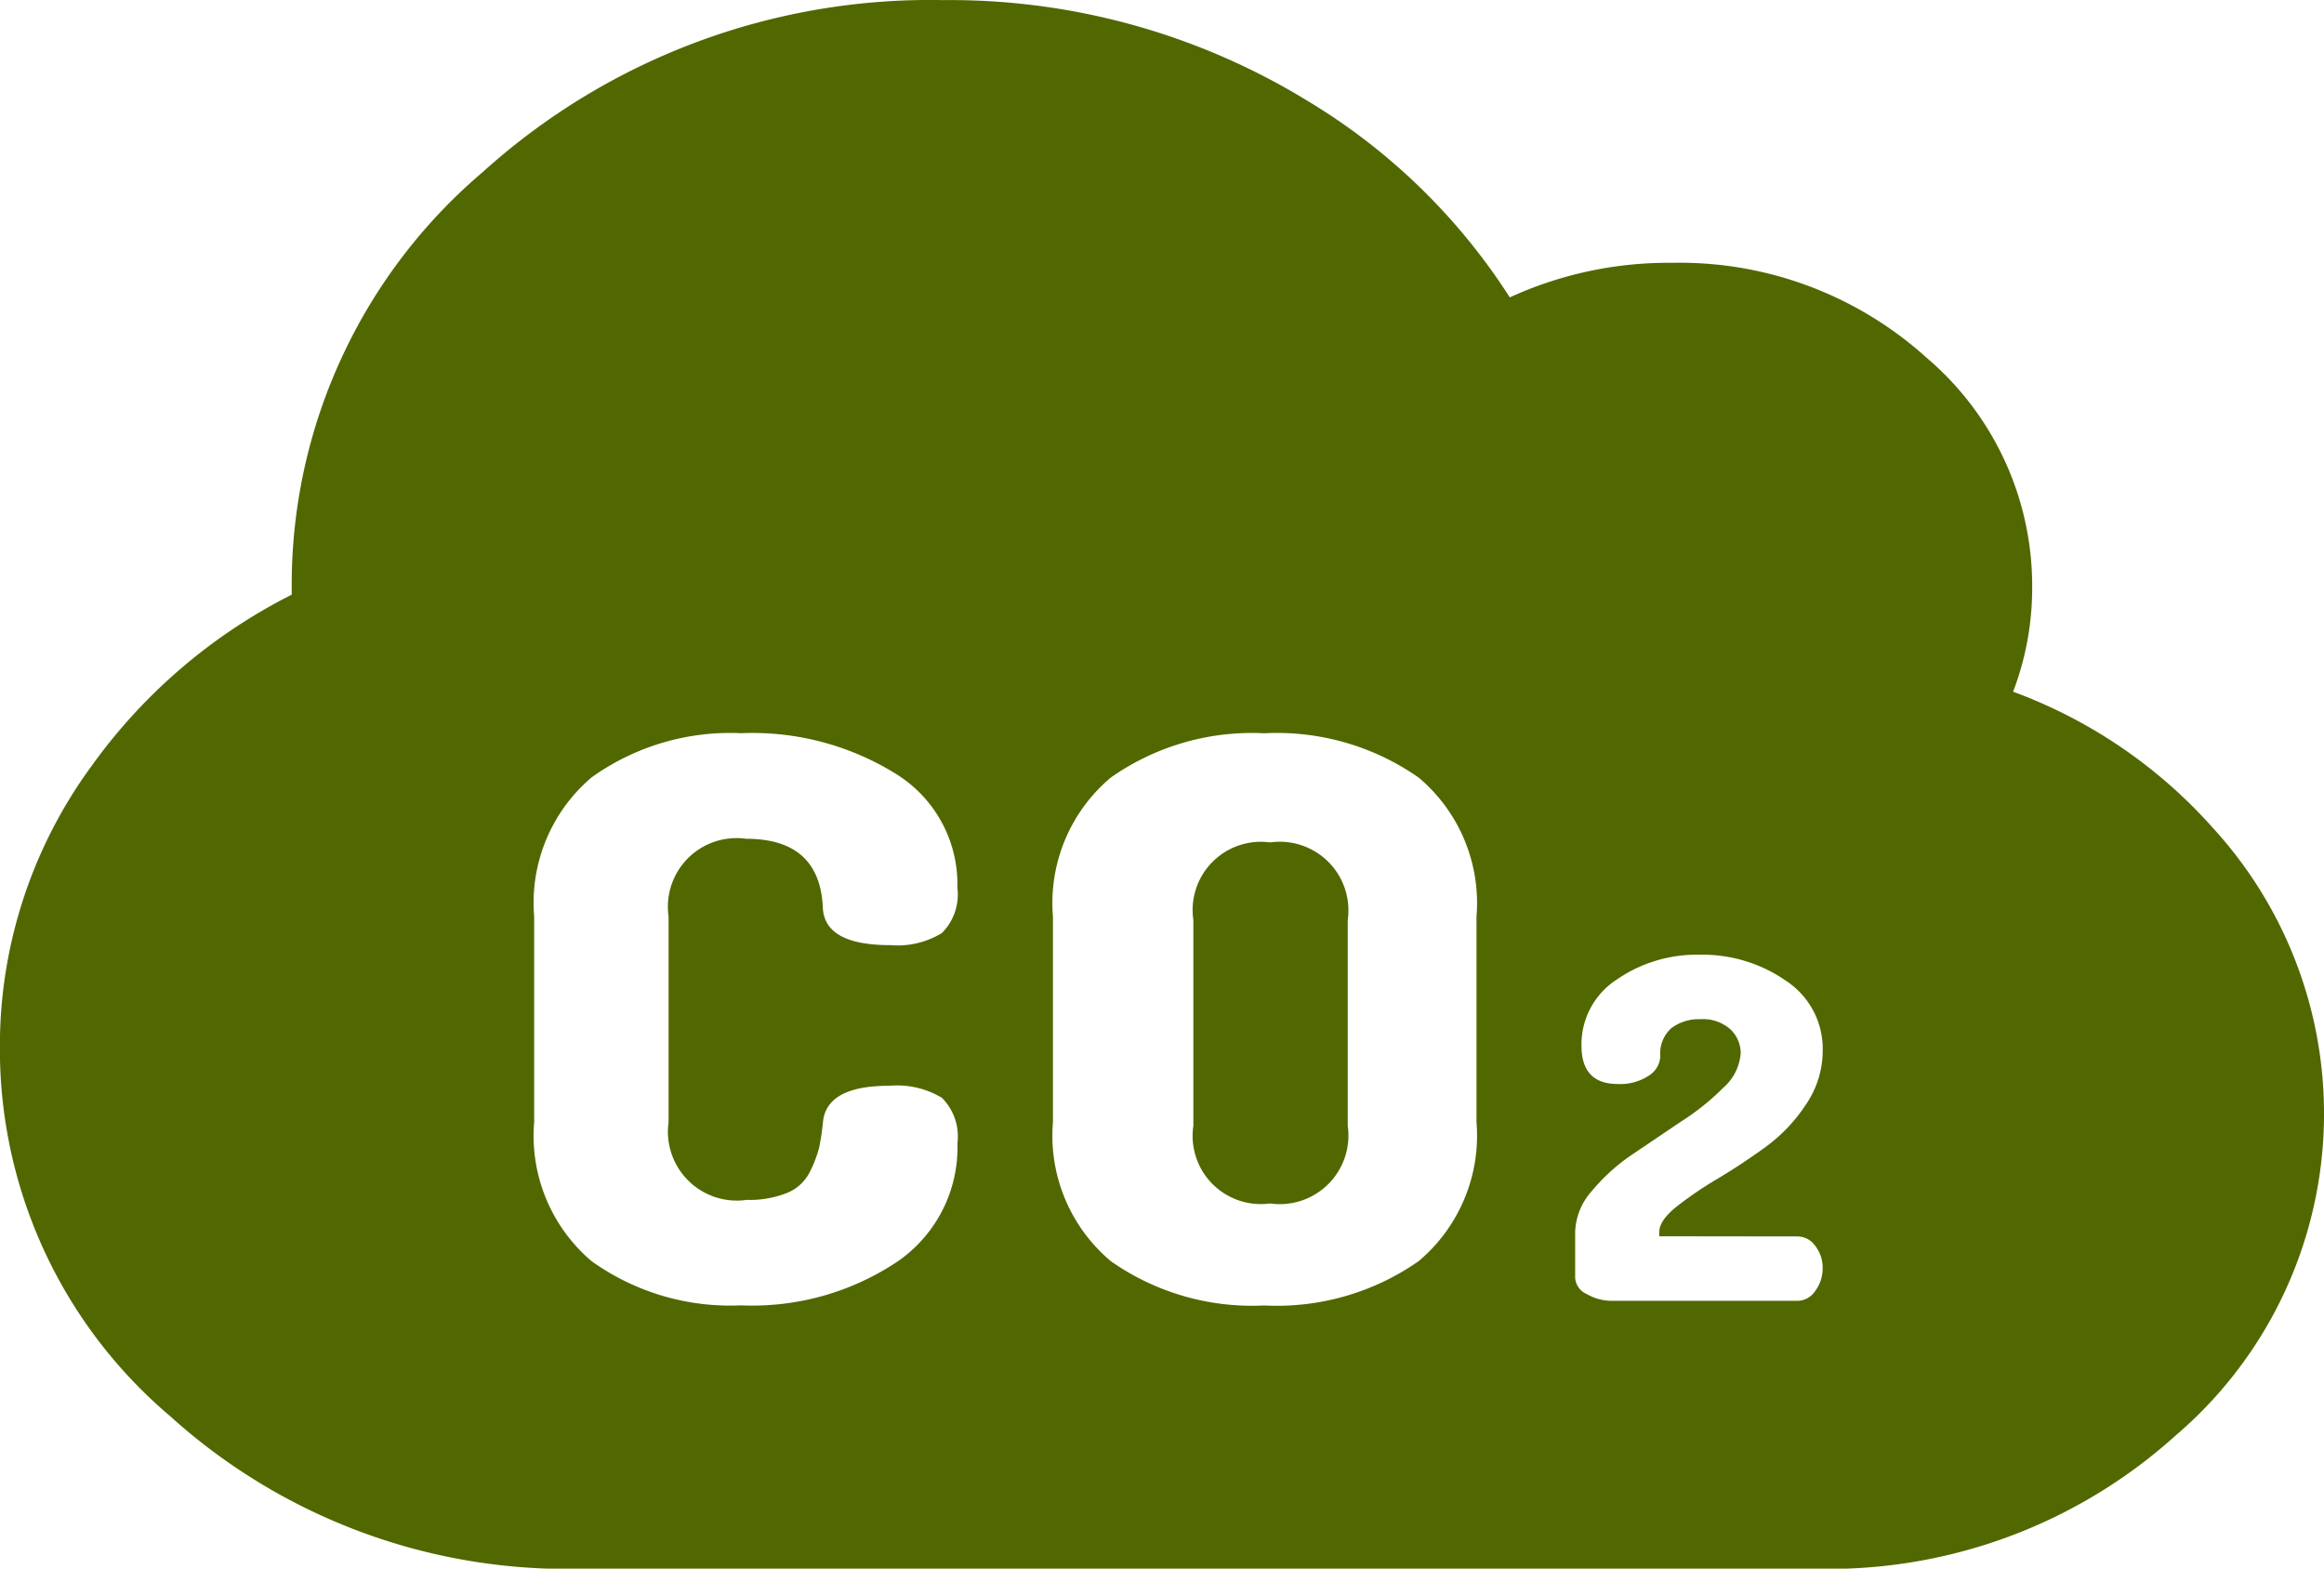<svg xmlns="http://www.w3.org/2000/svg" width="84.322" height="56.92" viewBox="0 0 84.322 56.92">
  <g id="Group_584" data-name="Group 584" transform="translate(-25.17 -492.033)">
    <path id="Path_3535" data-name="Path 3535" d="M51.192,508.826a2.476,2.476,0,0,0-2.785,2.816v7.467a2.476,2.476,0,0,0,2.785,2.818,2.49,2.49,0,0,0,2.816-2.818v-7.467a2.49,2.49,0,0,0-2.816-2.816" transform="translate(20.062 13.776)" fill="#516800"/>
    <path id="Path_3536" data-name="Path 3536" d="M90.4,536.9a.788.788,0,0,1,.632.342,1.269,1.269,0,0,1,.269.808,1.352,1.352,0,0,1-.266.823.778.778,0,0,1-.63.362H83.618a1.766,1.766,0,0,1-.868-.242.692.692,0,0,1-.428-.588v-1.677a2.341,2.341,0,0,1,.612-1.485,6.925,6.925,0,0,1,1.48-1.331l1.749-1.18A8.964,8.964,0,0,0,87.7,531.5a1.843,1.843,0,0,0,.628-1.25,1.193,1.193,0,0,0-.366-.859,1.483,1.483,0,0,0-1.1-.373,1.64,1.64,0,0,0-1.045.32,1.22,1.22,0,0,0-.406,1.016.87.87,0,0,1-.422.714,1.882,1.882,0,0,1-1.12.3q-1.319,0-1.318-1.391a2.8,2.8,0,0,1,1.282-2.4,5.1,5.1,0,0,1,3.009-.9,5.293,5.293,0,0,1,3.122.941,2.95,2.95,0,0,1,1.34,2.539,3.469,3.469,0,0,1-.613,1.962,5.967,5.967,0,0,1-1.474,1.545q-.863.625-1.733,1.145a13.465,13.465,0,0,0-1.491,1.016c-.411.331-.619.634-.619.912v.157Zm-11.658-4.145a5.95,5.95,0,0,1-2.1,5.042,8.978,8.978,0,0,1-5.6,1.607,8.919,8.919,0,0,1-5.568-1.607,5.946,5.946,0,0,1-2.1-5.042v-7.465a5.943,5.943,0,0,1,2.1-5.042,8.907,8.907,0,0,1,5.568-1.607,8.966,8.966,0,0,1,5.6,1.607,5.947,5.947,0,0,1,2.1,5.042Zm-26.464,2.818a3.635,3.635,0,0,0,1.454-.255,1.577,1.577,0,0,0,.828-.774,4.437,4.437,0,0,0,.329-.859,8.473,8.473,0,0,0,.14-.93q.126-1.324,2.408-1.323a3.175,3.175,0,0,1,1.908.437,1.984,1.984,0,0,1,.564,1.647,5.022,5.022,0,0,1-2.2,4.311A9.473,9.473,0,0,1,52.06,539.4a8.639,8.639,0,0,1-5.428-1.605,5.967,5.967,0,0,1-2.081-5.042v-7.465a5.971,5.971,0,0,1,2.081-5.044,8.639,8.639,0,0,1,5.428-1.606,9.87,9.87,0,0,1,5.647,1.495,4.707,4.707,0,0,1,2.2,4.112,1.981,1.981,0,0,1-.564,1.647,3.1,3.1,0,0,1-1.875.437q-2.348,0-2.441-1.323-.093-2.537-2.785-2.536a2.49,2.49,0,0,0-2.814,2.818v7.465a2.5,2.5,0,0,0,2.847,2.818m53.187-13.494a18.016,18.016,0,0,0-7.25-4.944,10.568,10.568,0,0,0,.692-3.786,10.865,10.865,0,0,0-3.834-8.335,13.349,13.349,0,0,0-9.22-3.442,13.813,13.813,0,0,0-5.9,1.254,22.444,22.444,0,0,0-7.325-7.123,24.832,24.832,0,0,0-13.232-3.664,24.2,24.2,0,0,0-16.705,6.237,19.651,19.651,0,0,0-6.934,15.076c0,.082,0,.169,0,.262a20.022,20.022,0,0,0-7.249,6.2,17.177,17.177,0,0,0-3.339,10.221,17.452,17.452,0,0,0,6.169,13.381,21.466,21.466,0,0,0,14.823,5.547H91.147a18.782,18.782,0,0,0,12.963-4.839,15.354,15.354,0,0,0,1.356-22.041" transform="translate(0 0)" fill="#516800"/>
  </g>
</svg>

